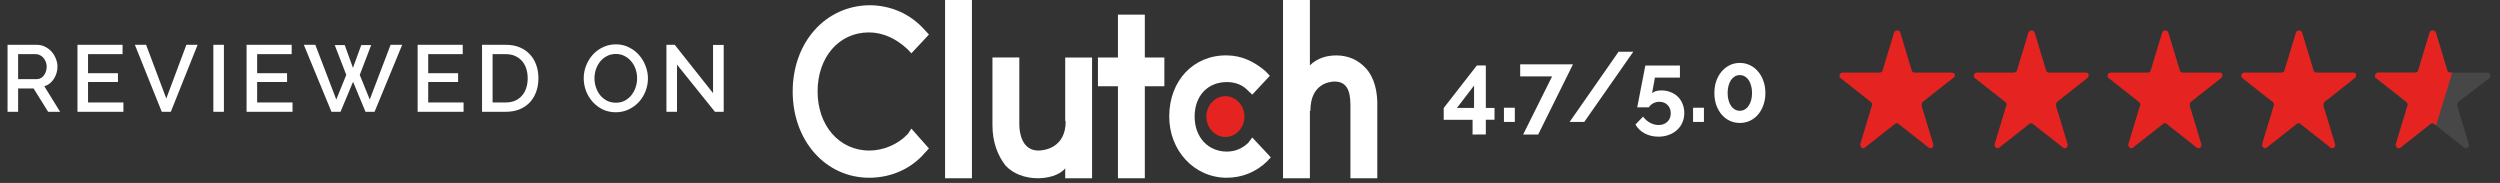 <svg xmlns="http://www.w3.org/2000/svg" width="246" viewBox="0 0 246 18" height="18" fill="none"><rect x="0" y="0" width="246" height="18" fill="#333333" stroke="none"/><g fill="#fff"><path d="m.743 11v-6.591h2.868c.297 0 .569.062.817.186.254.124.47.288.65.492.179.198.319.427.418.687.105.254.158.514.158.78 0 .223-.031.436-.093.64-.062.204-.149.393-.26.566-.111.173-.248.325-.408.455-.161.124-.337.217-.529.278l1.55 2.506h-1.179l-1.43-2.293h-1.522v2.293zm1.04-3.212h1.819c.149 0 .282-.031.399-.093.124-.068.229-.158.316-.269.087-.118.155-.251.204-.399.05-.149.074-.306.074-.473 0-.167-.031-.325-.093-.473-.056-.149-.133-.278-.232-.39-.093-.111-.204-.198-.334-.26-.124-.068-.254-.102-.39-.102h-1.764zm10.361 2.293v.919h-4.521v-6.591h4.437v.919h-3.397v1.875h2.943v.863h-2.943v2.014zm2.233-5.672 1.986 5.282 1.977-5.282h1.105l-2.636 6.591h-.891l-2.646-6.591zm6.616 6.591v-6.591h1.04v6.591zm7.792-.919v.919h-4.521v-6.591h4.437v.919h-3.397v1.875h2.943v.863h-2.943v2.014zm4.154-5.644h.984l.808 2.237.817-2.237h.975l-1.123 2.933.984 2.423 2.051-5.384h1.142l-2.72 6.591h-.891l-1.225-2.952-1.234 2.952h-.891l-2.72-6.591h1.132l2.061 5.384.984-2.423zm12.678 5.644v.919h-4.521v-6.591h4.437v.919h-3.397v1.875h2.942v.863h-2.942v2.014zm1.815.919v-6.591h2.339c.532 0 .996.087 1.392.26.402.173.736.408 1.002.705.272.297.476.647.613 1.049.136.396.204.82.204 1.272 0 .501-.077.956-.232 1.365-.148.402-.362.749-.64 1.04-.279.285-.616.507-1.012.668-.396.155-.839.232-1.327.232zm4.493-3.305c0-.347-.05-.665-.148-.956-.093-.291-.232-.538-.418-.743-.186-.21-.411-.374-.678-.492s-.569-.176-.91-.176h-1.3v4.753h1.3c.346 0 .653-.059.919-.176.272-.124.498-.291.678-.501.186-.217.325-.47.418-.761s.139-.606.139-.947zm8.669 3.351c-.47 0-.9-.093-1.29-.279-.384-.192-.715-.442-.993-.752-.279-.316-.495-.675-.65-1.077-.148-.402-.223-.814-.223-1.235 0-.439.081-.86.241-1.262.161-.402.381-.758.659-1.067.285-.309.619-.554 1.003-.733.39-.186.814-.278 1.272-.278.47 0 .897.099 1.281.297.39.192.721.446.993.761.278.316.492.675.64 1.077.155.396.232.801.232 1.216 0 .439-.08.86-.241 1.262-.155.402-.374.758-.659 1.067-.285.303-.622.548-1.012.733-.384.179-.801.269-1.253.269zm-2.098-3.342c0 .309.05.61.149.9.099.291.238.548.418.77.186.223.408.402.668.538.26.13.551.195.873.195.334 0 .628-.068.882-.204.26-.142.48-.328.659-.557.179-.229.316-.486.408-.77.093-.285.139-.576.139-.873 0-.316-.05-.616-.148-.9-.099-.291-.241-.545-.427-.761-.179-.223-.399-.399-.659-.529-.254-.136-.538-.204-.854-.204-.334 0-.631.071-.891.213-.26.136-.48.316-.659.538s-.319.48-.418.77c-.093.285-.139.576-.139.873zm8.122-1.346v4.641h-1.04v-6.591h.817l3.769 4.753v-4.743h1.049v6.581h-.863z"></path><path d="m95.638 0h-2.643v17.54h2.643z"></path><path d="m104.817 17.54h2.643v-11.882h-2.643v6.275h.047c0 2.624-2.114 2.88-2.69 2.88-1.538 0-1.874-1.595-1.874-2.572v-6.584h-2.643v6.687c0 1.646.529 2.983 1.297 3.961.721.771 1.874 1.234 3.172 1.234.913 0 2.114-.258 2.691-.978z"></path><path d="m110.007 17.54h2.643v-9.053h1.923v-2.829h-1.923v-4.217h-2.643v4.217h-1.97v2.829h1.97z"></path><path d="m120.724 17.489c1.49 0 2.883-.566 3.94-1.595l.385-.412-1.826-1.954-.385.514c-.576.566-1.297.875-2.114.875-1.826 0-3.172-1.388-3.172-3.446 0-2.058 1.297-3.395 3.172-3.395.817 0 1.538.258 2.114.875l.385.36 1.729-1.851-.384-.412c-1.106-.978-2.403-1.595-3.845-1.595-3.268-.051-5.671 2.469-5.671 6.018.001 3.345 2.452 6.02 5.672 6.02z"></path><path d="m128.942 10.904c0-2.624 1.826-2.88 2.402-2.88 1.538 0 1.538 1.595 1.538 2.572v6.944h2.643v-6.995c.048-1.543-.288-2.932-1.153-3.858-.72-.771-1.682-1.234-2.884-1.234-.913 0-1.873.257-2.595.978v-6.429h-2.643v17.54h2.643v-6.636h.049z"></path></g><path fill="#e52421" d="m118.706 11.47c0 1.132.865 2.006 1.873 2.006 1.058 0 1.874-.926 1.874-2.006 0-1.132-.865-2.005-1.874-2.005-1.008 0-1.873.875-1.873 2.005z"></path><path fill="#fff" d="m85.545 17.489c2.114 0 4.133-.875 5.478-2.469l.385-.412-1.73-1.954-.336.514c-.961 1.029-2.403 1.646-3.796 1.646-2.979 0-5.095-2.469-5.095-5.812 0-3.395 2.114-5.812 5.046-5.812 1.394 0 2.691.617 3.796 1.646l.385.412 1.73-1.851-.385-.412c-1.441-1.646-3.413-2.469-5.478-2.469-4.325.051-7.545 3.653-7.545 8.487 0 4.834 3.22 8.488 7.545 8.488z"></path><path fill="#fff" d="m144.901 13.235v-1.449h-2.84v-1.158l3.259-4.183h.885v4.173h.856v1.167h-.856v1.449zm-1.537-2.617h1.683v-2.198zm4.624 1.381v-1.401h1.07v1.401zm4.74-4.484h-3.142v-1.187h5.195l-3.424 6.907h-1.479zm7.986-2.422-4.824 6.907h-1.44l4.815-6.907zm2.754 3.803c.324 0 .626.055.905.165.278.104.518.253.719.447s.357.428.467.7c.117.272.175.574.175.905 0 .35-.064.668-.194.953-.123.285-.298.528-.525.73-.227.207-.497.366-.808.477-.311.117-.648.175-1.011.175-.506 0-.96-.107-1.362-.321-.396-.214-.697-.506-.905-.875l.749-.778c.182.253.409.454.681.603.272.149.554.224.846.224.35 0 .636-.104.856-.311.227-.214.341-.496.341-.846 0-.337-.107-.61-.321-.817-.208-.208-.474-.311-.798-.311-.214 0-.415.049-.603.146-.182.097-.328.23-.438.399h-1.138c0-.019.013-.091.039-.214.026-.13.058-.292.097-.486.039-.201.081-.422.127-.661.045-.246.094-.496.146-.749.116-.597.246-1.265.389-2.004h3.404v1.187h-2.461l-.282 1.547c.078-.084.192-.152.341-.204.155-.052.343-.078.564-.078zm3.129 3.103v-1.401h1.07v1.401zm7.117-2.85c0 .428-.065.824-.194 1.187-.124.357-.299.668-.526.934-.22.259-.486.464-.797.613-.305.143-.636.214-.993.214-.363 0-.697-.071-1.002-.214-.304-.149-.57-.353-.797-.613-.221-.266-.396-.577-.525-.934-.124-.363-.185-.759-.185-1.187s.061-.82.185-1.177c.129-.363.304-.674.525-.934.227-.266.493-.473.797-.623.305-.149.639-.224 1.002-.224.357 0 .688.075.993.224.311.149.577.357.797.623.227.259.402.571.526.934.129.357.194.749.194 1.177zm-1.313 0c0-.259-.029-.496-.088-.71-.058-.22-.142-.409-.253-.564-.103-.156-.23-.276-.379-.36-.143-.084-.301-.126-.477-.126-.181 0-.347.042-.496.126-.142.084-.269.204-.379.36-.104.156-.185.344-.243.564-.059.214-.088.451-.088.71s.029.496.088.71c.058.214.139.399.243.554.11.156.237.276.379.36.149.084.315.127.496.127.176 0 .334-.042.477-.127.149-.084.276-.204.379-.36.111-.156.195-.341.253-.554.059-.214.088-.451.088-.71z"></path><path fill="#e52421" d="m192.056 7.141h-3.672c-.087 0-.262-.093-.262-.188l-1.136-3.743c-.087-.281-.524-.281-.611 0l-1.135 3.743c0 .093-.176.188-.263.188h-3.672c-.262 0-.438.373-.175.561l2.972 2.34c.087.093.176.188.087.373l-1.136 3.743c-.086.281.263.561.438.373l2.973-2.34c.087-.093.262-.093.349 0l2.972 2.34c.263.188.525-.093.438-.373l-1.135-3.743c0-.093 0-.281.086-.373l2.973-2.34c.347-.186.258-.561-.091-.561z"></path><path fill="#e52421" d="m205.28 7.141h-3.673c-.086 0-.262-.093-.262-.188l-1.135-3.743c-.087-.281-.525-.281-.612 0l-1.135 3.743c0 .093-.175.188-.262.188h-3.673c-.262 0-.437.373-.175.561l2.973 2.34c.086.093.175.188.086.373l-1.135 3.743c-.087.281.262.561.437.373l2.973-2.34c.087-.093.262-.093.349 0l2.973 2.34c.262.188.524-.093.437-.373l-1.135-3.743c0-.093 0-.281.087-.373l2.972-2.34c.259-.186.172-.561-.09-.561z"></path><path fill="#e52421" d="m218.439 7.141h-3.673c-.086 0-.262-.093-.262-.188l-1.135-3.743c-.087-.281-.525-.281-.611 0l-1.136 3.743c0 .093-.175.188-.262.188h-3.672c-.263 0-.438.373-.176.561l2.973 2.34c.087.093.175.188.087.373l-1.136 3.743c-.087.281.262.561.438.373l2.972-2.34c.087-.093.263-.093.349 0l2.973 2.34c.262.188.524-.093.438-.373l-1.136-3.743c0-.093 0-.281.087-.373l2.973-2.34c.26-.186.171-.561-.091-.561z"></path><path fill="#e52421" d="m231.599 7.141h-3.673c-.087 0-.262-.093-.262-.188l-1.136-3.743c-.086-.281-.524-.281-.611 0l-1.135 3.743c0 .093-.176.188-.262.188h-3.673c-.262 0-.437.373-.175.561l2.972 2.34c.087.093.176.188.087.373l-1.135 3.743c-.087.281.262.561.437.373l2.973-2.34c.087-.093.262-.093.349 0l2.973 2.34c.262.188.524-.093.437-.373l-1.135-3.743c0-.093 0-.281.087-.373l2.972-2.34c.259-.186.172-.561-.09-.561z"></path><path opacity=".1" fill="#fff" d="m244.933 7.704c.262-.188.087-.561-.176-.561h-3.672c-.087 0-.262-.093-.262-.188l-1.136-3.743c-.086-.281-.524-.281-.611 0l-1.135 3.743c0 .093-.176.188-.263.188h-3.672c-.262 0-.438.373-.175.561l2.972 2.34c.087.093.176.188.087.373l-1.135 3.743c-.087.281.262.561.437.373l2.973-2.34c.087-.093.262-.093.349 0l2.972 2.34c.263.188.525-.093.438-.373l-1.135-3.743c0-.093 0-.281.086-.373z"></path><path fill-rule="evenodd" fill="#e52421" d="m241.305 7.143h-.22c-.087 0-.262-.093-.262-.188l-1.136-3.743c-.086-.281-.524-.281-.611 0l-1.135 3.743c0 .093-.176.188-.262.188h-3.673c-.262 0-.437.373-.175.561l2.972 2.34c.087.093.176.188.087.373l-1.135 3.743c-.087.281.262.561.437.373l2.973-2.34c.087-.093.262-.093.349 0l.192.151z" clip-rule="evenodd"></path></svg>